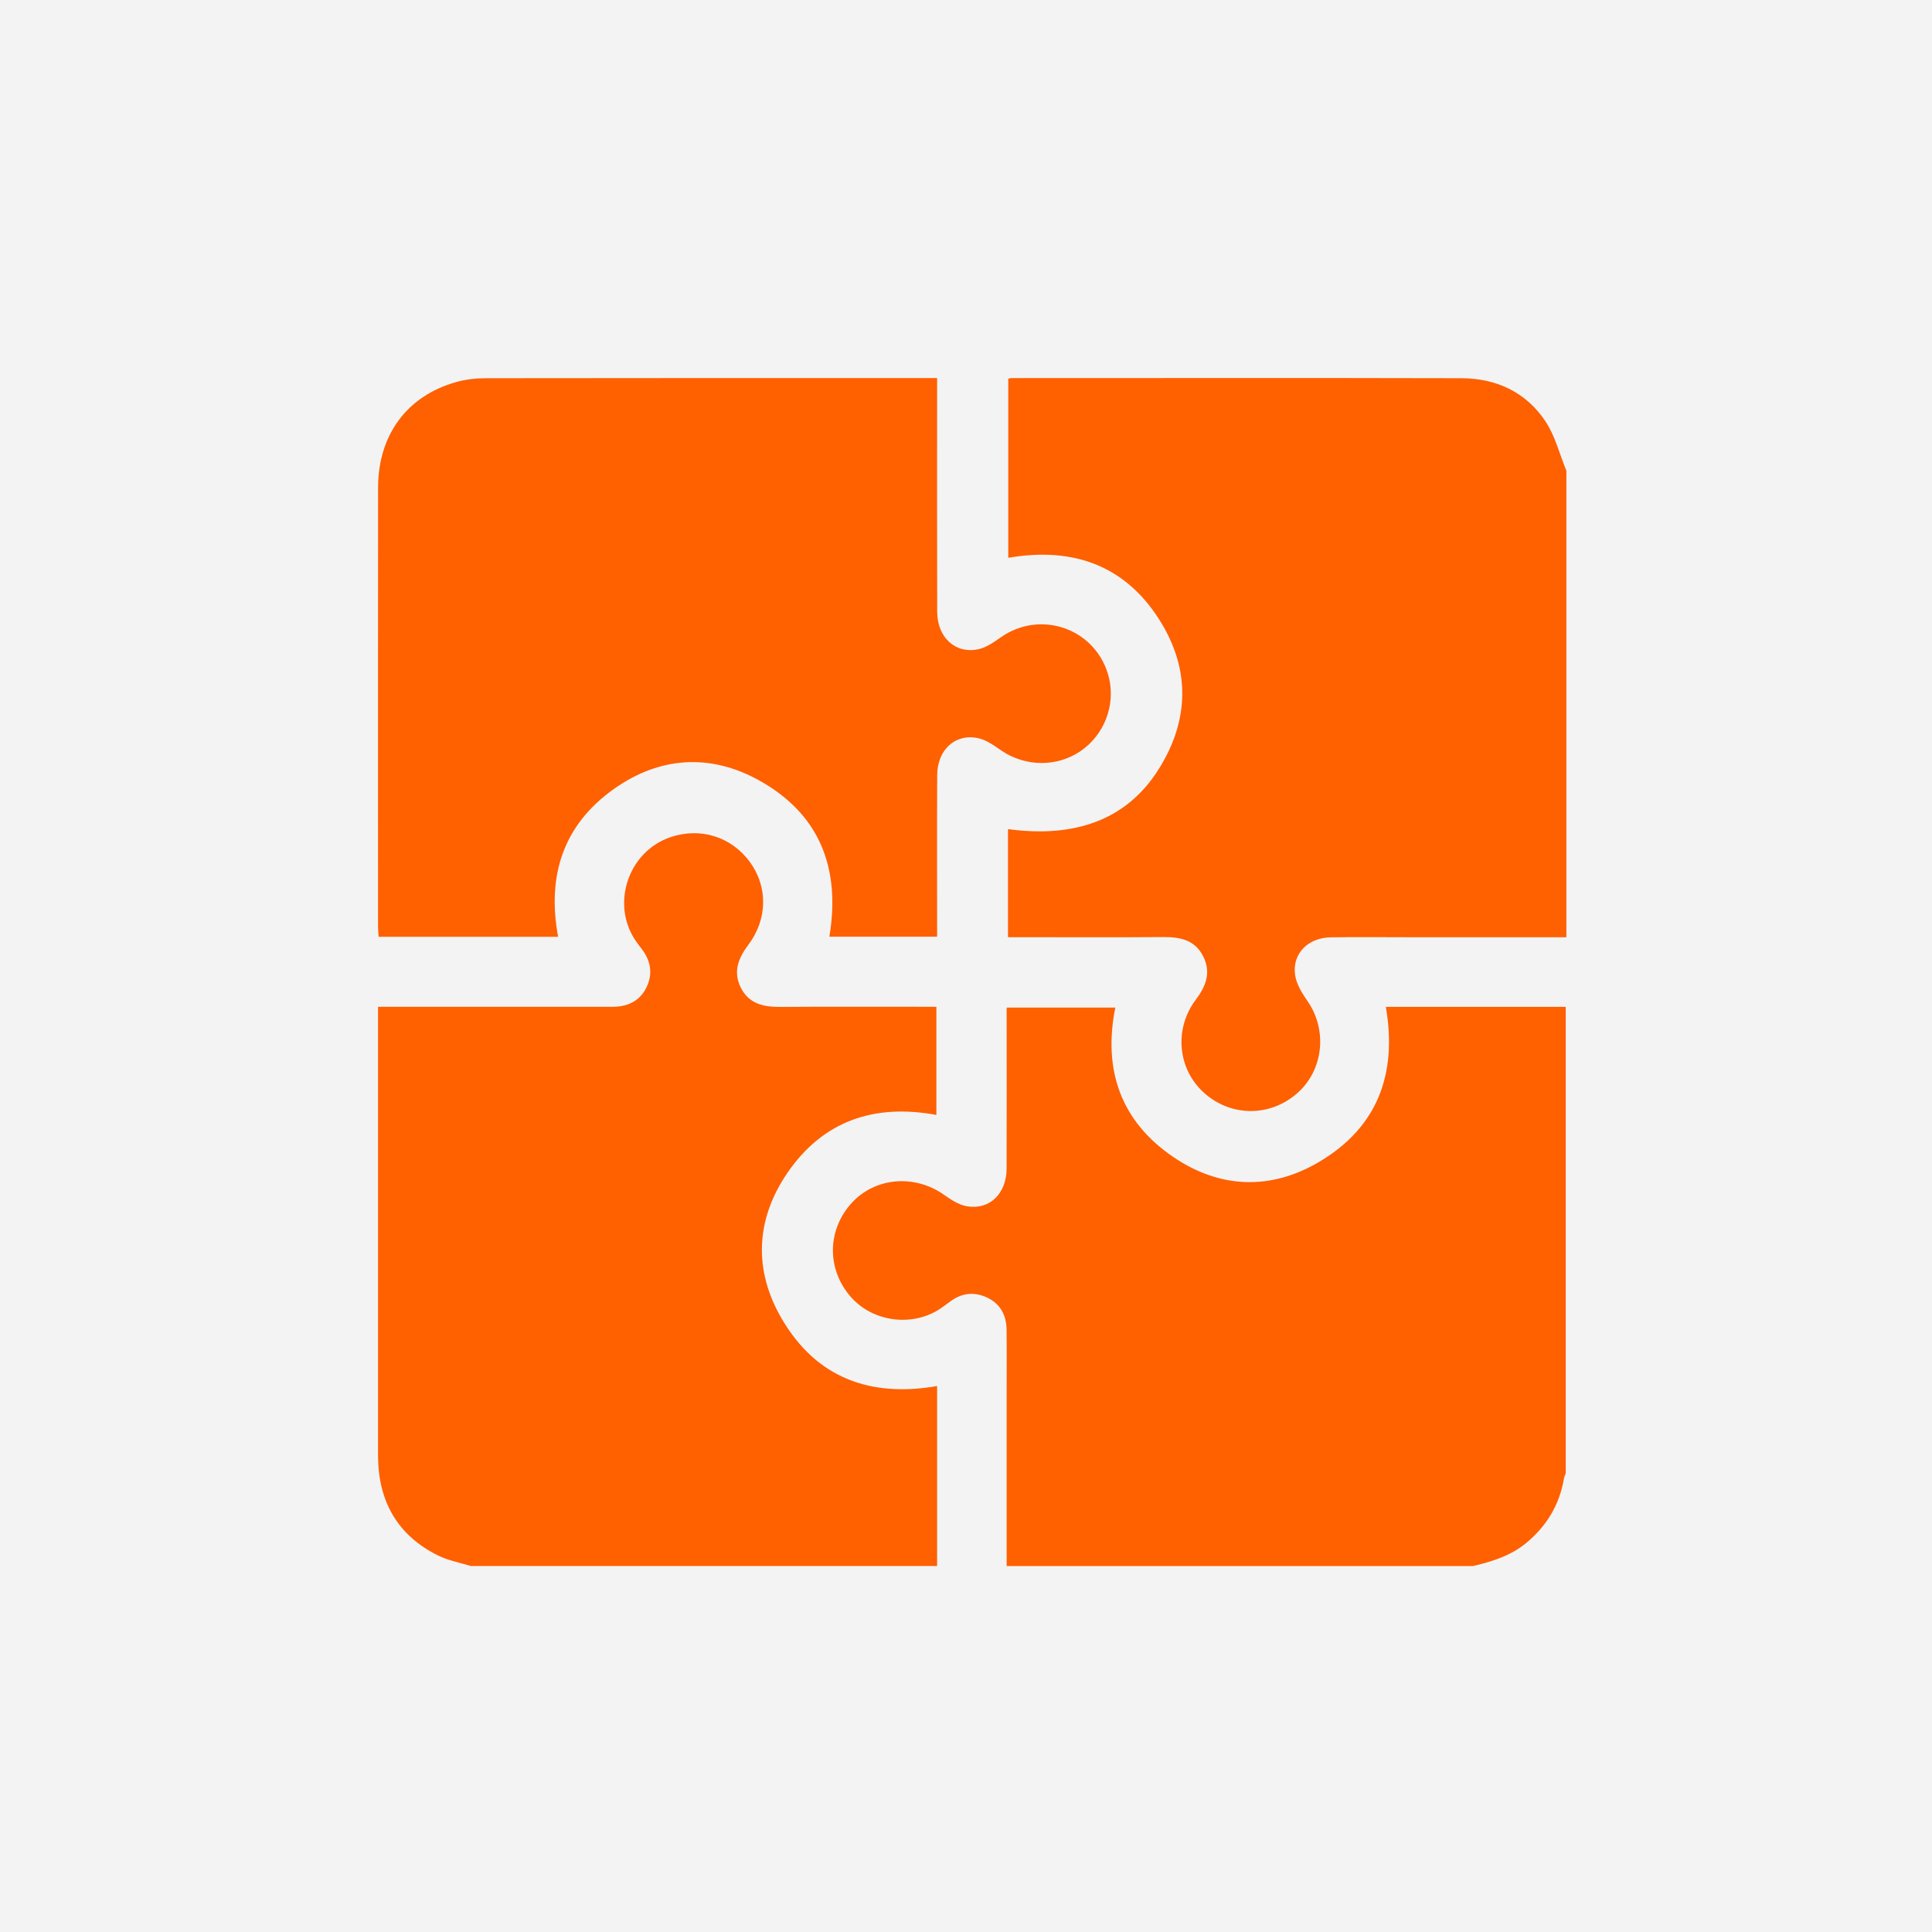 <?xml version="1.0" encoding="UTF-8"?> <svg xmlns="http://www.w3.org/2000/svg" width="46" height="46" viewBox="0 0 46 46" fill="none"> <rect width="46" height="46" fill="#F3F3F3"></rect> <path d="M37.295 11.21C37.295 14.912 37.295 18.613 37.295 22.315C36.034 22.315 34.773 22.315 33.512 22.315C32.905 22.315 32.297 22.308 31.69 22.317C31.146 22.325 30.767 22.7 30.834 23.207C30.864 23.428 31.002 23.649 31.134 23.84C31.608 24.526 31.512 25.475 30.893 26.023C30.242 26.601 29.299 26.596 28.657 26.01C28.039 25.446 27.95 24.498 28.469 23.806C28.714 23.479 28.844 23.149 28.643 22.761C28.447 22.381 28.101 22.309 27.709 22.311C26.567 22.32 25.426 22.314 24.284 22.314C24.188 22.314 24.091 22.314 24 22.314C24 21.429 24 20.586 24 19.741C25.617 19.96 26.821 19.504 27.564 18.351C28.288 17.226 28.357 16.033 27.678 14.878C26.856 13.481 25.579 13.008 24.006 13.281C24.006 11.854 24.006 10.433 24.006 9.015C24.044 9.009 24.062 9.002 24.08 9.002C27.651 9.002 31.223 8.996 34.793 9.005C35.623 9.007 36.333 9.334 36.797 10.032C37.028 10.382 37.133 10.815 37.295 11.21Z" fill="#FF6000"></path> <path d="M35.07 37.287C31.369 37.287 27.669 37.287 23.968 37.287C23.968 35.878 23.968 34.47 23.968 33.062C23.968 32.592 23.973 32.123 23.966 31.653C23.961 31.314 23.817 31.043 23.504 30.895C23.208 30.755 22.915 30.779 22.643 30.974C22.561 31.034 22.481 31.095 22.397 31.152C21.737 31.601 20.79 31.482 20.262 30.884C19.683 30.229 19.689 29.294 20.273 28.648C20.833 28.029 21.777 27.951 22.482 28.451C22.643 28.565 22.826 28.685 23.014 28.719C23.559 28.817 23.965 28.423 23.967 27.82C23.971 26.641 23.968 25.463 23.968 24.285C23.968 24.187 23.968 24.09 23.968 23.99C24.852 23.99 25.702 23.99 26.555 23.99C26.256 25.483 26.692 26.702 27.936 27.548C29.041 28.299 30.248 28.347 31.403 27.667C32.799 26.844 33.273 25.568 32.996 23.973C34.429 23.973 35.854 23.973 37.279 23.973C37.279 27.674 37.279 31.376 37.279 35.077C37.265 35.12 37.243 35.162 37.236 35.207C37.132 35.82 36.835 36.318 36.361 36.719C35.984 37.038 35.535 37.178 35.07 37.287Z" fill="#FF6000"></path> <path d="M22.312 37.286C18.611 37.286 14.911 37.286 11.21 37.286C10.949 37.205 10.672 37.156 10.43 37.036C9.449 36.549 9.001 35.728 9.001 34.649C9 31.188 9.001 27.727 9.001 24.266C9.001 24.177 9.001 24.088 9.001 23.972C9.127 23.972 9.226 23.972 9.325 23.972C10.337 23.972 11.35 23.972 12.362 23.972C13.098 23.972 13.834 23.971 14.57 23.972C14.929 23.973 15.223 23.848 15.389 23.515C15.552 23.186 15.495 22.872 15.272 22.585C15.227 22.527 15.182 22.468 15.14 22.407C14.537 21.531 14.953 20.277 15.96 19.934C16.672 19.691 17.408 19.918 17.85 20.518C18.284 21.106 18.28 21.881 17.818 22.495C17.579 22.812 17.449 23.137 17.638 23.515C17.828 23.896 18.173 23.977 18.567 23.974C19.708 23.967 20.849 23.971 21.99 23.971C22.089 23.971 22.187 23.971 22.295 23.971C22.295 24.847 22.295 25.696 22.295 26.546C20.818 26.272 19.6 26.686 18.753 27.918C17.989 29.029 17.934 30.244 18.619 31.409C19.44 32.806 20.718 33.278 22.312 33.001C22.312 34.435 22.312 35.861 22.312 37.286Z" fill="#FF6000"></path> <path d="M13.288 22.304C11.861 22.304 10.446 22.304 9.014 22.304C9.009 22.214 9.001 22.135 9.001 22.054C9 18.575 8.999 15.095 9.002 11.615C9.002 10.356 9.689 9.425 10.866 9.095C11.093 9.032 11.338 9.005 11.574 9.005C15.081 9 18.587 9.001 22.094 9.001C22.157 9.001 22.219 9.001 22.312 9.001C22.312 9.121 22.312 9.22 22.312 9.318C22.312 11.067 22.309 12.816 22.314 14.566C22.315 15.177 22.749 15.578 23.299 15.457C23.486 15.416 23.663 15.29 23.826 15.176C24.798 14.492 26.13 14.988 26.405 16.143C26.561 16.801 26.287 17.503 25.725 17.885C25.165 18.266 24.416 18.257 23.854 17.878C23.674 17.756 23.483 17.614 23.279 17.573C22.736 17.463 22.316 17.859 22.314 18.457C22.308 19.635 22.312 20.814 22.312 21.992C22.312 22.091 22.312 22.191 22.312 22.302C21.443 22.302 20.6 22.302 19.747 22.302C20.018 20.68 19.523 19.378 18.06 18.573C16.898 17.934 15.703 18.016 14.619 18.783C13.417 19.634 13.018 20.838 13.288 22.304Z" fill="#FF6000"></path> </svg> 